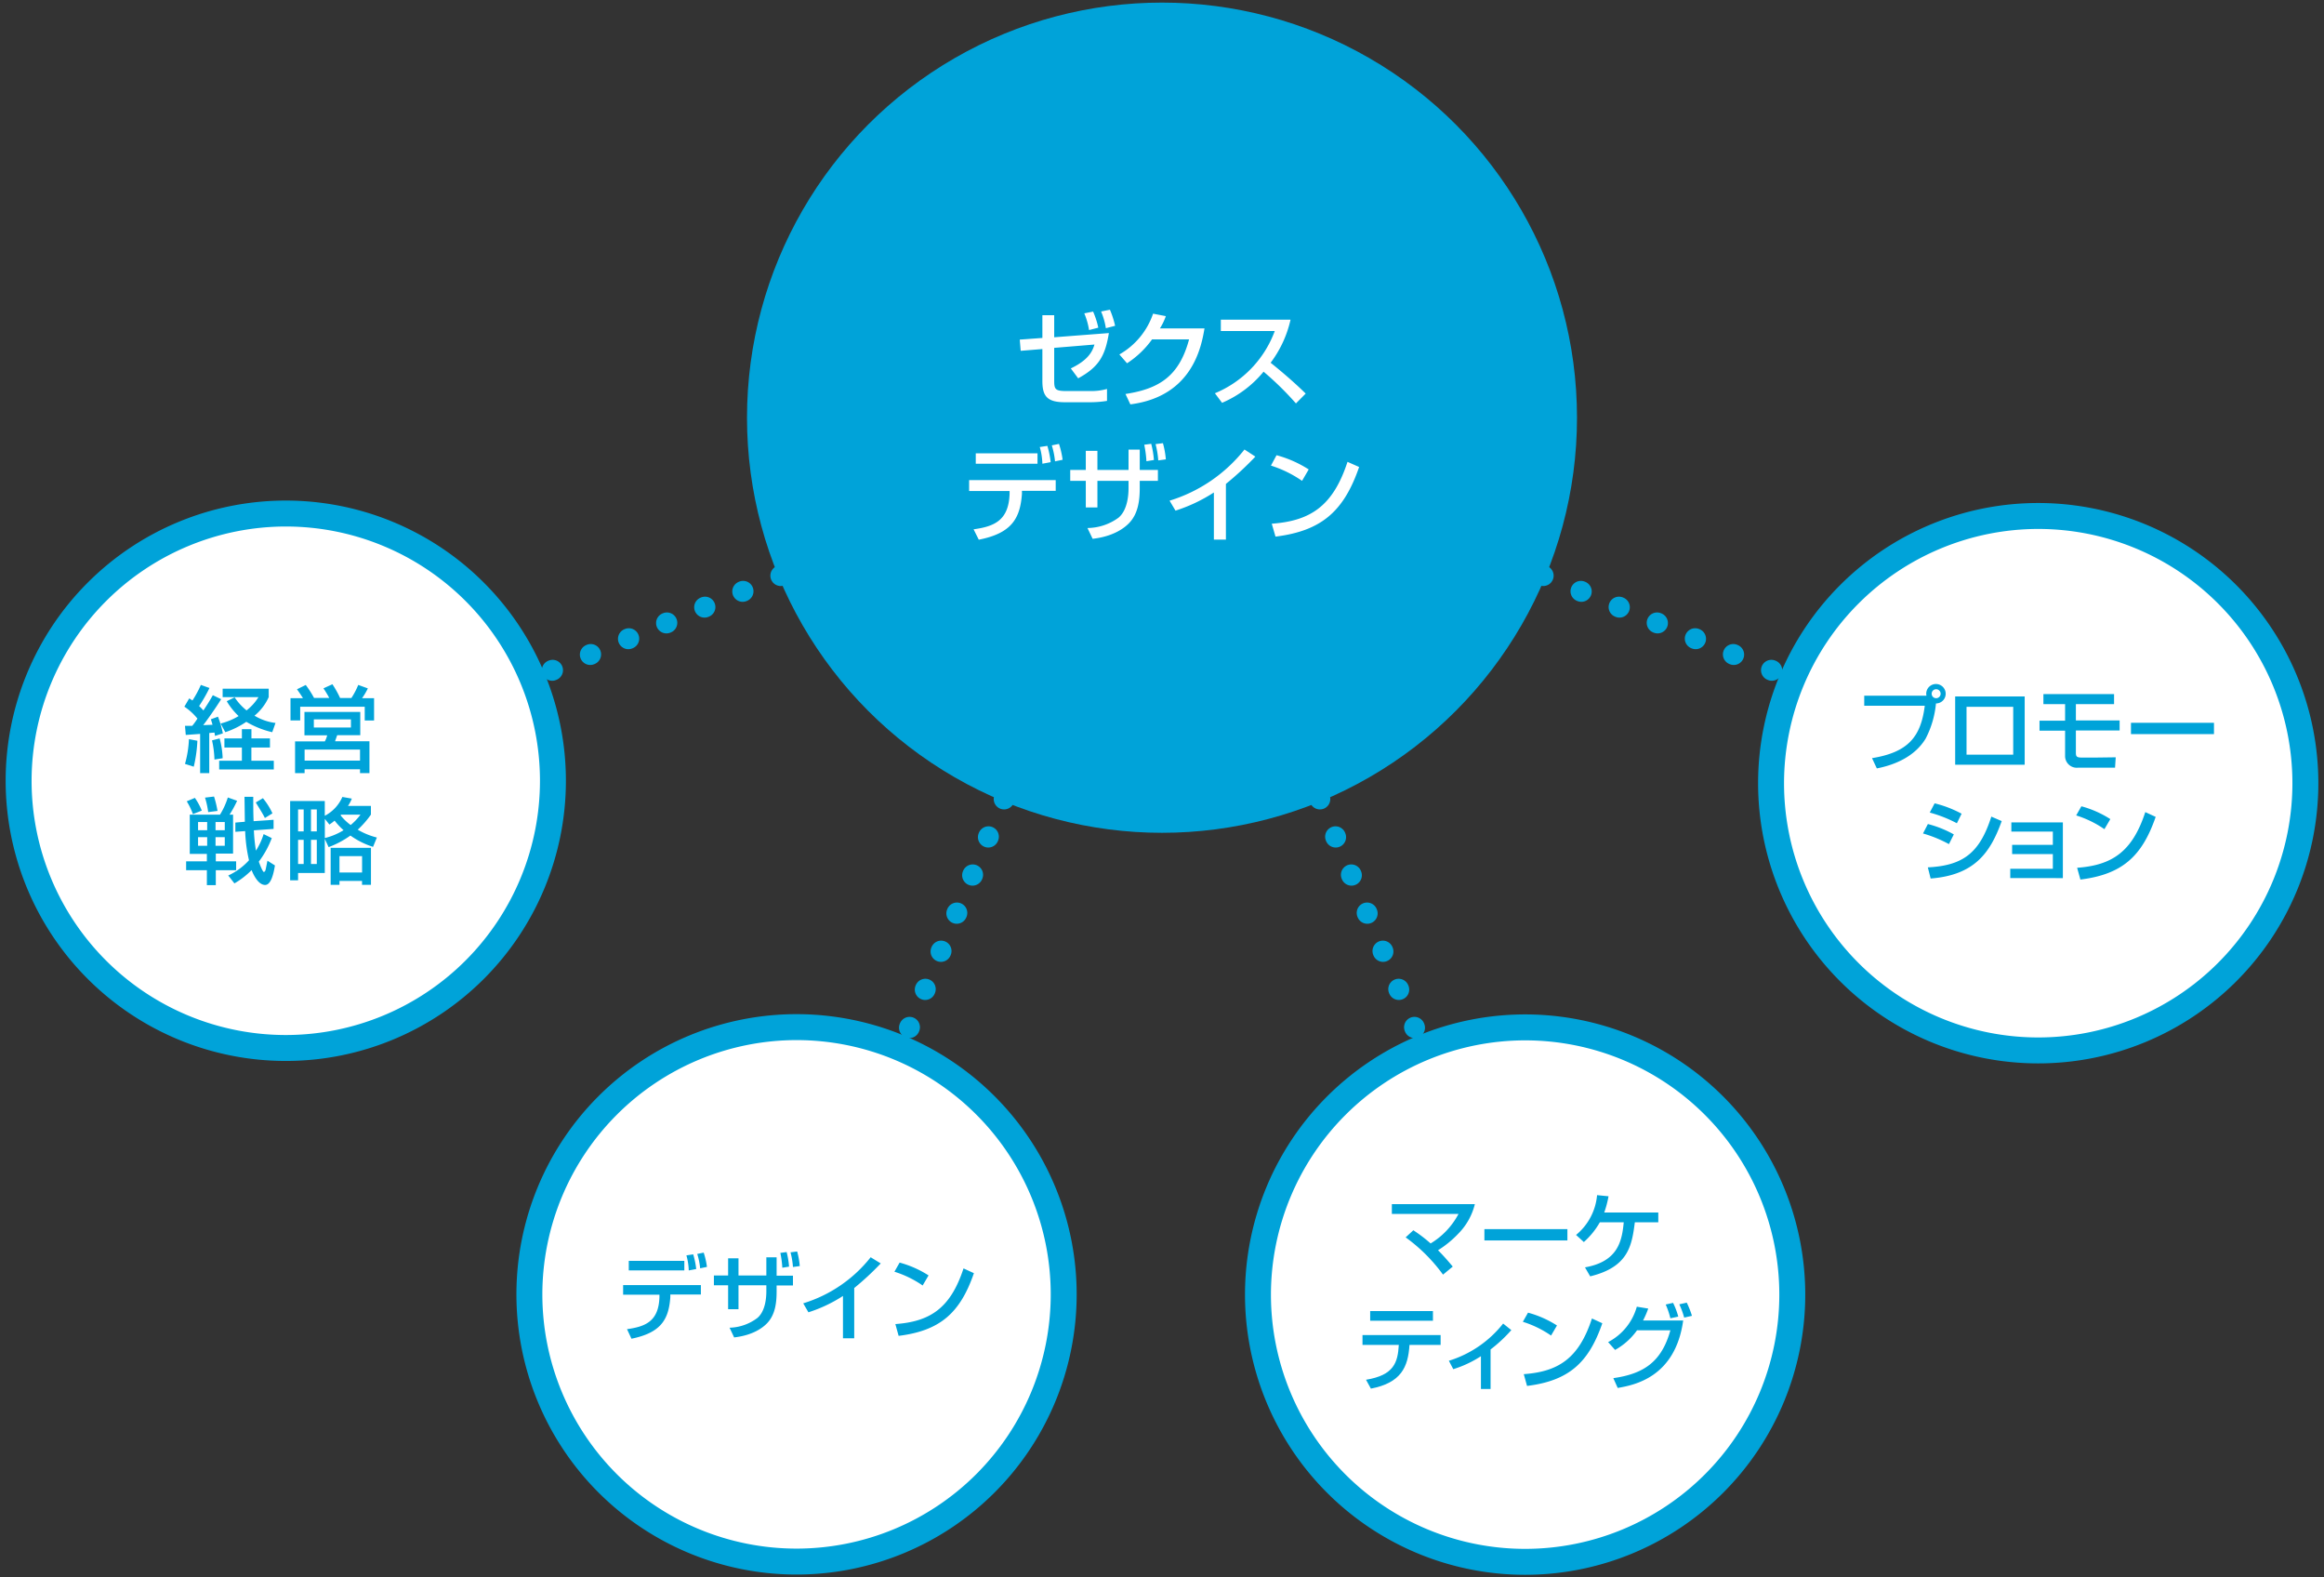 <svg id="レイヤー_1" data-name="レイヤー 1" xmlns="http://www.w3.org/2000/svg" viewBox="0 0 448 304"><rect x="0" y="0" width="448" height="304" fill="#333333" stroke="none"/><defs><style>.cls-1,.cls-2{fill:none;stroke:#00a3d9;stroke-linecap:round;stroke-miterlimit:10;stroke-width:4px;}.cls-2{stroke-dasharray:0.1 7.85;}.cls-3{fill:#00a3d9;}.cls-4{fill:#fff;}</style></defs><title>service_img</title><line class="cls-1" x1="224" y1="80.5" x2="224.05" y2="80.52"/><line class="cls-2" x1="231.3" y1="83.52" x2="389.24" y2="148.95"/><line class="cls-1" x1="392.87" y1="150.45" x2="392.91" y2="150.47"/><line class="cls-1" x1="224" y1="80.5" x2="224.02" y2="80.55"/><line class="cls-2" x1="227.02" y1="87.8" x2="292.45" y2="245.74"/><line class="cls-1" x1="293.95" y1="249.37" x2="293.97" y2="249.41"/><line class="cls-1" x1="224" y1="80.5" x2="223.98" y2="80.55"/><line class="cls-2" x1="220.98" y1="87.8" x2="155.55" y2="245.74"/><line class="cls-1" x1="154.05" y1="249.37" x2="154.03" y2="249.41"/><line class="cls-1" x1="224" y1="80.5" x2="223.95" y2="80.52"/><line class="cls-2" x1="216.7" y1="83.52" x2="58.76" y2="148.95"/><line class="cls-1" x1="55.13" y1="150.45" x2="55.09" y2="150.47"/><circle class="cls-3" cx="224" cy="80.5" r="80"/><path class="cls-4" d="M55.08,202a51.5,51.5,0,1,1,51.5-51.5A51.56,51.56,0,0,1,55.08,202Z"/><path class="cls-3" d="M55.09,101.47a49,49,0,1,1-49,49,49.06,49.06,0,0,1,49-49m0-5a54,54,0,1,0,54,54,54,54,0,0,0-54-54h0Z"/><path class="cls-4" d="M153.55,301a51.5,51.5,0,1,1,51.5-51.5A51.56,51.56,0,0,1,153.55,301Z"/><path class="cls-3" d="M153.55,200.45a49,49,0,1,1-49,49,49.06,49.06,0,0,1,49-49m0-5a54,54,0,1,0,54,54,54,54,0,0,0-54-54h0Z"/><path class="cls-4" d="M294,301a51.5,51.5,0,1,1,51.5-51.5A51.56,51.56,0,0,1,294,301Z"/><path class="cls-3" d="M294,200.5a49,49,0,1,1-49,49,49.06,49.06,0,0,1,49-49m0-5a54,54,0,1,0,54,54,54,54,0,0,0-54-54h0Z"/><path class="cls-4" d="M392.91,202.44a51.5,51.5,0,1,1,51.5-51.5A51.56,51.56,0,0,1,392.91,202.44Z"/><path class="cls-3" d="M392.91,101.94a49,49,0,1,1-49,49,49.06,49.06,0,0,1,49-49m0-5a54,54,0,1,0,54,54,54,54,0,0,0-54-54h0Z"/><path class="cls-4" d="M213.76,64.19c-0.72,4.48-2,6.58-5.92,8.72L206.42,71c3.4-1.62,4.18-3.3,4.56-4.6l-7.76.64v6.24c0,1.66.12,2.08,2.26,2.08h4.64a11.16,11.16,0,0,0,3.28-.4v2.3a20.47,20.47,0,0,1-3.42.26H205.3c-3.4,0-4.36-1.12-4.36-4.1V67.27l-4.18.34-0.18-2.16,4.36-.32V60.75h2.28V65Zm-3.82-.58a13.81,13.81,0,0,0-.92-3.22l1.7-.34a16.08,16.08,0,0,1,1,3.1Zm3.24-.36a13.81,13.81,0,0,0-.92-3.22l1.7-.34a17.12,17.12,0,0,1,1,3.1Z"/><path class="cls-4" d="M232.2,63.25c-0.58,3.36-2.22,13.14-14.3,14.68l-0.94-2c6.52-1,10.36-3.44,12.26-10.52h-7.14a17.89,17.89,0,0,1-4.82,4.6l-1.48-1.7a14.34,14.34,0,0,0,6.5-7.86l2.46,0.48a11.78,11.78,0,0,1-1.14,2.36h8.6Z"/><path class="cls-4" d="M234.2,75.79a20.75,20.75,0,0,0,11.54-12h-10.4V61.61h13.44a21.68,21.68,0,0,1-3.84,8.3c2.34,1.88,4.62,3.84,6.76,5.94l-1.88,1.9a58.61,58.61,0,0,0-6.24-6.12,20.93,20.93,0,0,1-8,6Z"/><path class="cls-4" d="M203.51,92.53v2.06H197l0,0.58c-0.34,4.84-2.08,7.62-8.32,8.84l-1-2c3.88-.54,6.76-1.62,6.94-6.82l0-.56h-7.8V92.53h16.7ZM200,87.37v2h-11.9v-2H200Zm0.94,2a13.14,13.14,0,0,0-.5-3.22l1.46-.22a17.5,17.5,0,0,1,.64,3.14Zm2.44-.46a15.72,15.72,0,0,0-.62-3.08l1.38-.28a16.32,16.32,0,0,1,.7,3.06Z"/><path class="cls-4" d="M217.51,86.65h2.2v3.92h3.5v2.1h-3.5V94c0,2.38-.28,5-2.08,6.84-0.78.8-2.82,2.52-7,3l-1-2.08a10.32,10.32,0,0,0,6-2c1.72-1.46,1.92-4.34,1.92-5.68V92.67h-6v5.12h-2.24V92.67h-3v-2.1h3V86.89h2.24v3.68h6V86.65ZM221,88.89a21.83,21.83,0,0,0-.42-3.18l1.34-.18a17.39,17.39,0,0,1,.52,3.12Zm2.28-.16a17.19,17.19,0,0,0-.52-3.14l1.42-.18a16.79,16.79,0,0,1,.56,3.12Z"/><path class="cls-4" d="M236.33,104H234V94.91a30.59,30.59,0,0,1-7.4,3.5l-1.14-1.92a29.35,29.35,0,0,0,14.44-9.86L242,88a59.56,59.56,0,0,1-5.68,5.26V104Z"/><path class="cls-4" d="M251,92.67a22.35,22.35,0,0,0-6-2.94l1.08-2a22.13,22.13,0,0,1,6.2,2.74Zm-5.84,8.26c7.48-.54,11.82-3.42,14.6-11.92L262,90c-2.94,8.54-7.26,12.32-16.12,13.42Z"/><path class="cls-3" d="M35.66,139.88l1.4,0c0.36-.43.76-1,1-1.39a11.35,11.35,0,0,0-2.52-2.3l0.94-1.6L37.1,135a20.62,20.62,0,0,0,1.62-3l1.66,0.59a27.43,27.43,0,0,1-2,3.48,9.52,9.52,0,0,1,.83.85c0.7-1.06,1.06-1.6,1.82-2.94l1.6,0.77c-0.9,1.48-2.81,4.2-3.46,5l1.8-.07c-0.18-.65-0.22-0.74-0.32-1.06l1.37-.5a18.73,18.73,0,0,1,.94,3.22l-1.53.49c0-.29-0.05-0.41-0.09-0.65l-1,.09V149H38.58v-7.56l-2.77.2Zm2.39,2.88a26.26,26.26,0,0,1-.7,5l-1.69-.54a20.21,20.21,0,0,0,.76-4.77Zm4.29-.45a16.27,16.27,0,0,1,.58,3.82l-1.58.25a19.19,19.19,0,0,0-.47-3.69Zm9.7,0v1.76H48.46v2.54h4.32v1.69H42.25v-1.69h4.38v-2.54H43.26v-1.76h3.37v-1.78h1.84v1.78H52Zm-6.81-7.92a11.06,11.06,0,0,0,2.3,2.52,9.89,9.89,0,0,0,2.3-2.56H42.92v-1.62h8.88v1.62a9.77,9.77,0,0,1-2.74,3.58,10.21,10.21,0,0,0,4.05,1.4l-0.63,1.78a17.56,17.56,0,0,1-5-2,16.22,16.22,0,0,1-4.05,2l-0.9-1.67A13,13,0,0,0,46,138a13,13,0,0,1-2.29-2.86Z"/><path class="cls-3" d="M58.38,134.51c-0.18-.29-0.59-0.92-1.13-1.67l1.69-.83a18.91,18.91,0,0,1,1.6,2.5h2.93c-0.14-.27-0.61-1.12-1.12-1.85l1.73-.79a19.24,19.24,0,0,1,1.48,2.65h2.18A14.46,14.46,0,0,0,69.06,132l1.85,0.67a12.37,12.37,0,0,1-1.12,1.89h2.32v4.29h-1.8v-2.65H57.87v2.65H56v-4.29h2.36Zm11.07,2.68v4.5H65c-0.05.16-.36,1-0.41,1.17h6.63V149H69.4v-0.74H58.72V149H56.88v-6.12h5.74a4.62,4.62,0,0,0,.45-1.17H58.69v-4.5H69.45Zm-10.73,7.27v2.12H69.4v-2.12H58.72Zm1.78-5.82v1.57h7.15v-1.57H60.5Z"/><path class="cls-3" d="M45.71,154.33A21.52,21.52,0,0,1,44.25,157h0.68v7.51H41.6V166h3.92v1.71H41.6v2.88H39.88v-2.88h-4V166h4v-1.44H36.58V157h5.83a14.48,14.48,0,0,0,1.51-3.31Zm-8.14-.56a12.5,12.5,0,0,1,1.33,2.45l-1.71.68A13.11,13.11,0,0,0,36,154.43Zm0.61,4.68V160h1.76v-1.58H38.18Zm0,2.93V163h1.76v-1.66H38.18Zm3.08-7.87a20.11,20.11,0,0,1,.67,2.77l-1.8.23a15.31,15.31,0,0,0-.61-2.79Zm0.29,4.93V160h1.78v-1.58H41.55Zm0,2.93V163h1.78v-1.66H41.55Zm5.65-3c-0.05-3.73-.05-4.14-0.07-4.81h1.69c0,1.76,0,3.15.07,4.7l3.85-.27v1.76l-3.8.27a32.44,32.44,0,0,0,.4,3.92,13.46,13.46,0,0,0,1.48-3.19l1.57,0.77a17.93,17.93,0,0,1-2.5,4.54c0.13,0.34.72,2,1,2a0.63,0.63,0,0,0,.31-0.45c0.07-.25.29-1.46,0.36-1.73L53,166.79c-0.27,1.67-.77,3.76-1.89,3.76-1.37,0-2.32-2.12-2.61-2.86a15.76,15.76,0,0,1-3.31,2.56L44,168.73a12.46,12.46,0,0,0,4-2.94,29.21,29.21,0,0,1-.74-5.62l-1.89.14v-1.78Zm3.48-4.54a13.12,13.12,0,0,1,1.84,2.92l-1.46.9c-0.32-.72-1.57-2.68-1.75-3Z"/><path class="cls-3" d="M62.61,161.67v6.57H57.46v1.42H55.93V154.38h6.68v2.84A7.43,7.43,0,0,0,66,153.59l1.82,0.32a6.73,6.73,0,0,1-.74,1.41H71.5V157a18.05,18.05,0,0,1-2.54,2.9,14,14,0,0,0,3.69,1.51l-0.74,1.8a15.72,15.72,0,0,1-4.36-2.18,18,18,0,0,1-4.2,2.23ZM57.46,156v4.23h1.08V156H57.46Zm0,5.85v4.66h1.08v-4.66H57.46ZM59.95,156v4.23h1.12V156H59.95Zm0,5.85v4.66h1.12v-4.66H59.95Zm2.66-.34A12.33,12.33,0,0,0,66.23,160a13.67,13.67,0,0,1-1.73-1.85,9.15,9.15,0,0,1-1,.76l-0.88-1.1v3.73Zm8.9,1.85v7.17H69.79v-0.76H65.44v0.76H63.74V163.4H71.5ZM65.44,165v3.15h4.36V165H65.44Zm0.32-8a0.83,0.83,0,0,0-.11.13A10.05,10.05,0,0,0,67.6,159,11.1,11.1,0,0,0,69.49,157H65.76Z"/><path class="cls-3" d="M135.11,247.62v1.86h-5.89l0,0.52c-0.31,4.36-1.87,6.86-7.49,8l-0.86-1.84c3.49-.49,6.09-1.46,6.25-6.14l0-.5h-7v-1.86h15ZM131.92,243v1.84H121.21V243h10.71Zm0.85,1.84a11.8,11.8,0,0,0-.45-2.9l1.31-.2a15.75,15.75,0,0,1,.58,2.83Zm2.2-.41a14.13,14.13,0,0,0-.56-2.77l1.24-.25a14.6,14.6,0,0,1,.63,2.75Z"/><path class="cls-3" d="M147.71,242.32h2v3.53h3.15v1.89h-3.15v1.15c0,2.14-.25,4.5-1.87,6.16-0.7.72-2.54,2.27-6.32,2.7l-0.88-1.87A9.29,9.29,0,0,0,146,254c1.55-1.31,1.73-3.91,1.73-5.11v-1.19h-5.37v4.61h-2v-4.61h-2.74v-1.89h2.74v-3.31h2v3.31h5.37v-3.53Zm3.1,2a19.68,19.68,0,0,0-.38-2.86l1.21-.16a15.71,15.71,0,0,1,.47,2.81Zm2.05-.14a15.48,15.48,0,0,0-.47-2.83l1.28-.16a15.07,15.07,0,0,1,.5,2.81Z"/><path class="cls-3" d="M164.65,257.92H162.5v-8.16a27.56,27.56,0,0,1-6.66,3.15l-1-1.73a26.41,26.41,0,0,0,13-8.88l1.94,1.19a53.54,53.54,0,0,1-5.11,4.74v9.69Z"/><path class="cls-3" d="M177.86,247.74a20.1,20.1,0,0,0-5.44-2.65l1-1.76A19.94,19.94,0,0,1,179,245.8Zm-5.26,7.44c6.73-.49,10.64-3.08,13.14-10.73l2,0.92c-2.65,7.69-6.54,11.09-14.51,12.08Z"/><path class="cls-3" d="M278.17,245.65a32.08,32.08,0,0,0-7.2-7.18l1.48-1.37a28.19,28.19,0,0,1,3.33,2.54,14.59,14.59,0,0,0,5.38-5.69H268.31v-1.89h16a12.19,12.19,0,0,1-3.1,5.6,20,20,0,0,1-4,3.29c1.31,1.31,2.23,2.43,2.84,3.15Z"/><path class="cls-3" d="M302.15,236.88v2.18h-16v-2.18h16Z"/><path class="cls-3" d="M319.67,233.68v1.89h-4.52c-0.58,4.5-1.24,8.62-8.61,10.41l-1-1.73c6.32-1.12,7.13-5,7.47-8.68h-4.61a15.11,15.11,0,0,1-3.08,3.8L303.82,238a11.19,11.19,0,0,0,4.05-7.67l2.21,0.22a20,20,0,0,1-.83,3.13h10.41Z"/><path class="cls-3" d="M277.71,257.3v1.89h-6c-0.27,4.32-1.64,7.31-7.44,8.43l-0.94-1.71c5.4-.88,6.12-3.33,6.32-6.72h-7V257.3h15.05Zm-1.48-4.63v1.87h-12.1v-1.87h12.1Z"/><path class="cls-3" d="M287.34,267.69h-1.86v-6.32a21.16,21.16,0,0,1-5.33,2.5l-0.85-1.62a21.32,21.32,0,0,0,10.46-7.17l1.58,1.26a27.85,27.85,0,0,1-4,3.73v7.62Z"/><path class="cls-3" d="M299,257.39a20.1,20.1,0,0,0-5.44-2.65l1-1.76a19.91,19.91,0,0,1,5.58,2.47Zm-5.26,7.44c6.73-.49,10.64-3.08,13.14-10.73l2,0.92c-2.65,7.69-6.54,11.09-14.51,12.08Z"/><path class="cls-3" d="M310,258.65a11,11,0,0,0,5.53-6.82l2.2,0.36a17.11,17.11,0,0,1-1,2.3h7.74c-1.53,11.05-9.58,12.46-12.62,13L311,265.6c5.85-.83,9.31-3.13,11-9.22h-6.43a12.78,12.78,0,0,1-4.23,3.78Zm12-4.59a15.2,15.2,0,0,0-.9-2.65l1.42-.32a14,14,0,0,1,1,2.65Zm2.66-.13a15.4,15.4,0,0,0-.94-2.56l1.44-.32a17.53,17.53,0,0,1,1,2.54Z"/><path class="cls-3" d="M360.87,146.11c7-1.13,9.42-4.14,10.17-10.1H359.37v-1.93h12a1.57,1.57,0,0,1-.05-0.38,1.87,1.87,0,1,1,3.75,0,1.86,1.86,0,0,1-1.87,1.87,18.31,18.31,0,0,1-2,6.79c-2,3.29-5.64,5-9.4,5.73Zm11.5-12.41a0.86,0.86,0,0,0,.86.86,0.86,0.86,0,0,0,0-1.73A0.86,0.86,0,0,0,372.37,133.7Z"/><path class="cls-3" d="M390.3,134.22v13.16H376.9V134.22h13.4Zm-2.21,2h-9v9.22h9v-9.22Z"/><path class="cls-3" d="M407.53,133.77v1.93h-7.36v3.15h8.43v1.93h-8.43V145c0,0.72.07,1,1.13,1H404l3.85-.05-0.13,2h-7.15a2.25,2.25,0,0,1-2.48-2.2v-4.93h-4.93v-1.93h4.93V135.7h-4.18v-1.93h13.59Z"/><path class="cls-3" d="M426.79,139.3v2.18h-16V139.3h16Z"/><path class="cls-3" d="M375.7,162.68a24.59,24.59,0,0,0-5-2.05l0.94-1.82a20.6,20.6,0,0,1,5,2Zm-4.07,4.48c6.79-.34,10-2.77,12.24-9.78l2,0.86c-2.2,6.16-5.28,10.41-13.7,11.07Zm5.6-8.5A25.3,25.3,0,0,0,372,156.6l0.94-1.78a21.92,21.92,0,0,1,5.2,2Z"/><path class="cls-3" d="M397.66,158.5v10.73H387.52v-1.8h8.21v-2.83h-7.85v-1.78h7.85v-2.56h-8V158.5h9.92Z"/><path class="cls-3" d="M405.67,159.8a20.12,20.12,0,0,0-5.44-2.65l1-1.76a19.91,19.91,0,0,1,5.58,2.47Zm-5.26,7.44c6.73-.49,10.64-3.08,13.14-10.73l2,0.92c-2.65,7.69-6.54,11.09-14.51,12.08Z"/></svg>